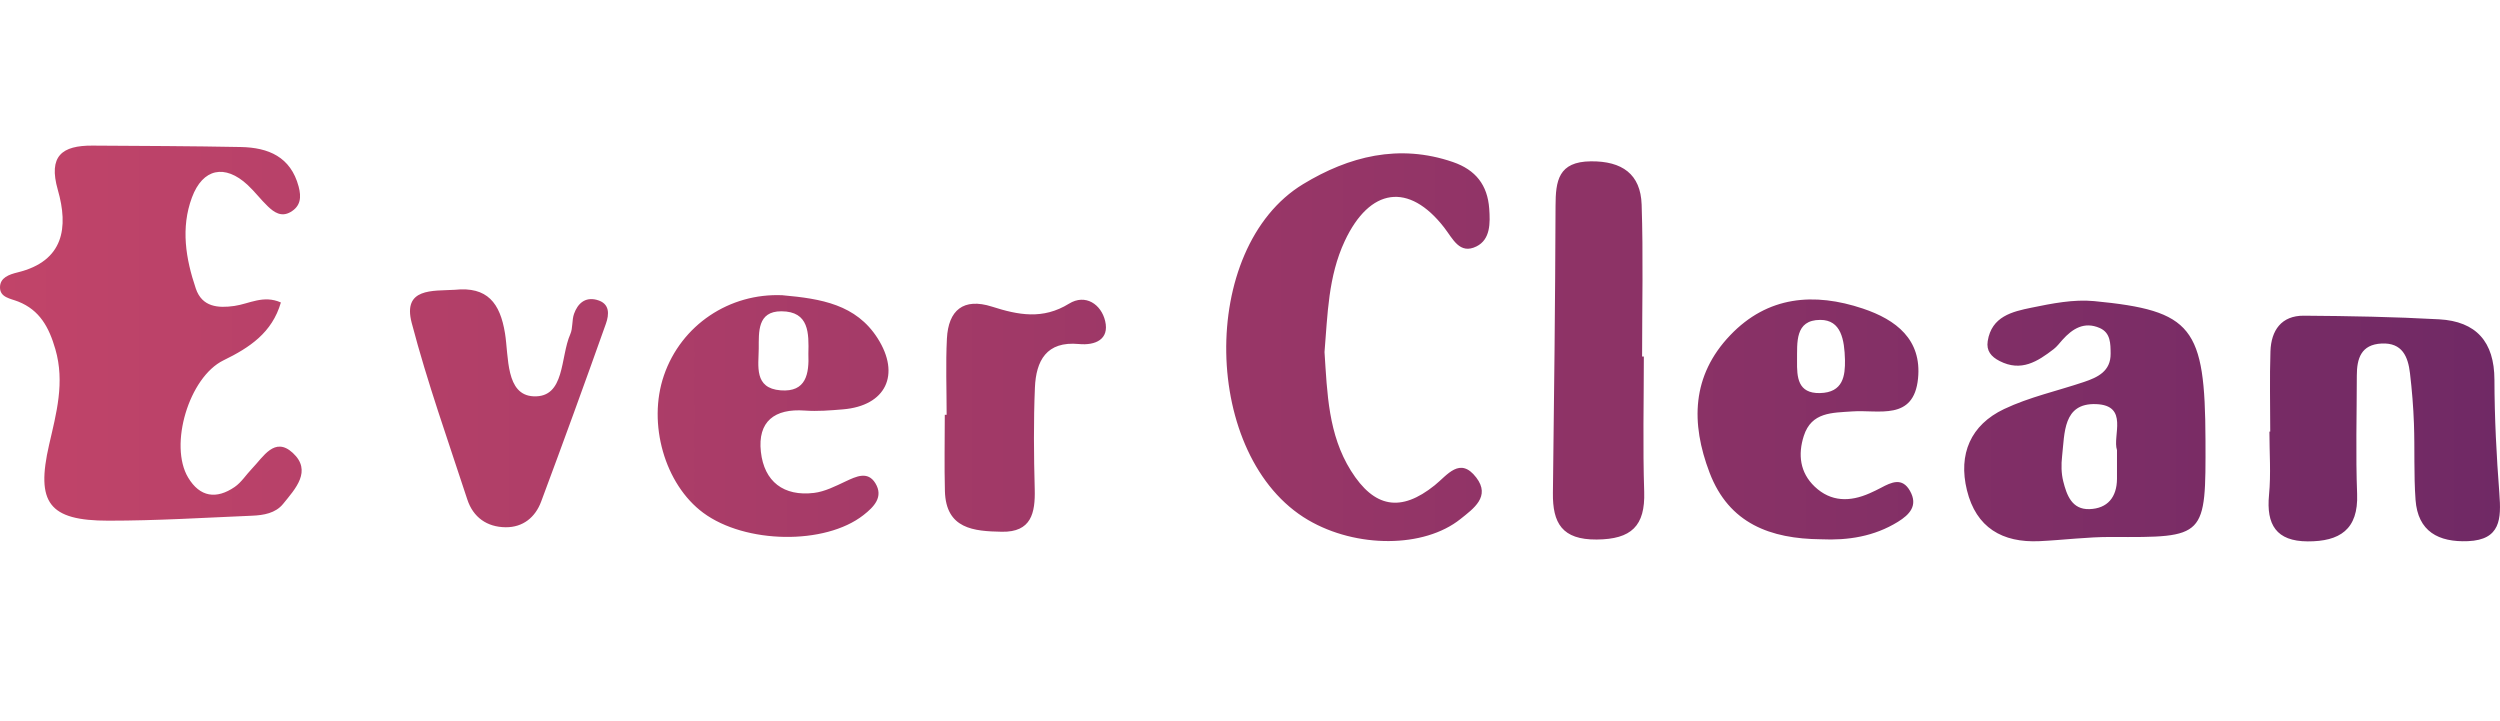 <?xml version="1.0" encoding="UTF-8"?>
<svg xmlns="http://www.w3.org/2000/svg" xmlns:xlink="http://www.w3.org/1999/xlink" id="Layer_29" data-name="Layer 29" viewBox="0 0 2991.51 863.02">
  <defs>
    <style>
      .cls-1 {
        fill: url(#linear-gradient);
        stroke-width: 0px;
      }
    </style>
    <linearGradient id="linear-gradient" x1="0" y1="411.03" x2="2991.51" y2="411.03" gradientUnits="userSpaceOnUse">
      <stop offset="0" stop-color="#c14469"></stop>
      <stop offset="1" stop-color="#702965"></stop>
    </linearGradient>
  </defs>
  <path class="cls-1" d="M936.33,353.28c-63.21-2.8-121.15,35.42-141.92,96.1-19.73,57.64,1.06,130.17,47.08,164.23,50.38,37.3,145.77,38.68,191.62,2.84,12.71-9.93,24.39-21.84,14.36-38.23-9.13-14.91-22.99-8.1-35.85-2.07-12.06,5.66-24.65,12.11-37.56,13.67-36.36,4.39-59.63-13.56-63.58-49.15-4.04-36.39,16.35-52.03,52.59-49.39,15.09,1.1,30.45-.19,45.61-1.44,51.25-4.25,69.34-41.43,41.44-85.13-25.76-40.34-67.37-47.28-113.78-51.42ZM934.12,467.09c-32.16-2.52-26.35-29.31-26.21-50.07.12-19.59-1.82-44.6,27.09-44.53,33.49.08,32.87,26.56,32.31,50.82.95,23.7-2.42,46.19-33.19,43.78ZM1279.19,363.38c-31.35,19.37-60.8,13.58-92.15,3.55-34.21-10.94-52.25,4.28-53.97,38.27-1.54,30.32-.32,60.78-.32,91.18-.74,0-1.48,0-2.22,0,0,30.41-.65,60.84.15,91.23,1.2,45.47,34.65,48.07,68.1,48.69,35.31.65,40.12-22.37,39.37-51.04-1.06-40.45-1.47-81.01.23-121.42,1.34-31.98,13.65-55.88,52.65-52.18,19.49,1.85,36.62-5.42,31.41-27.5-4.74-20.07-23.6-32.92-43.24-20.79ZM350.3,541.9c-21.71-19.96-35.22,4.86-48.73,18.82-7.04,7.28-12.66,16.44-20.8,22.02-21.74,14.89-41.54,12.29-55.66-11.3-23.16-38.66.91-120.07,42.35-140.28,31.11-15.16,58.15-32.95,68.65-69.21-20.91-9.33-37.92,1.63-55.7,4.16-19.45,2.76-38.59,1.35-46.1-20.83-12.08-35.68-18.14-72.62-4.65-108.94,12.98-34.93,39.5-40.18,66.57-15.11,8.63,8,15.77,17.59,24.29,25.73,7.42,7.1,16.04,13.09,26.97,6.86,12.45-7.09,13.22-17.99,9.85-30.62-9.52-35.64-36.29-46.63-69.11-47.27-59.16-1.15-118.34-1.32-177.51-1.69-36.56-.23-53.17,12.35-41.51,53.05,12.8,44.71,7.36,85.08-48.01,98.63C10.69,328.5.08,332.25,0,343.74c-.09,12.32,12.38,13.38,21.81,17.13,25.7,10.21,36.81,30.66,44.42,56.92,11.56,39.9,1.12,76.9-7.49,114.47-15.87,69.22-.47,90.8,70.94,90.79,57.37,0,114.75-3.5,172.11-5.96,13.57-.58,27.88-2.92,36.95-14.1,14.69-18.12,34.99-39.55,11.56-61.09ZM714.06,358.79c-14.13-3.67-22.76,4.54-27.12,16.61-2.8,7.73-1.26,17.16-4.55,24.55-12.1,27.23-5.95,76.01-43.94,74.29-33.56-1.52-29.6-47.38-34.19-75.54-5.89-36.11-21.09-56.02-60.03-51.94-26.21,1.6-62.7-2.74-51.58,39.65,18.71,71.31,43.59,141.03,66.52,211.21,7,21.44,23.6,33.1,45.94,33.29,20.67.17,35.41-11.87,42.41-30.64,26.4-70.76,52.24-141.74,77.51-212.91,3.89-10.95,5.18-24.36-10.96-28.55ZM1738.57,193.89c-64.58-22.22-124.51-6.78-179.25,26.43-125.96,76.42-121.31,327.27,5.97,401.91,57.67,33.82,138.67,33.78,182.33-1.18,15.48-12.4,36.36-26.83,18.89-49.62-19.52-25.48-34.51-2.95-49.75,9.28-40.53,32.56-72.32,27.1-100.23-17.45-27.16-43.36-28.36-92.63-31.61-141.97,3.75-44.75,4.3-90.39,24.23-132.9,29.89-63.74,76.62-70.62,118.95-16.13,10.43,13.43,18.43,32.62,38.63,22.61,16.83-8.34,16.53-28,15.28-45.24-2.04-28.12-16.08-46.33-43.44-55.74ZM1967.03,426.66c-.7,0-1.39,0-2.09,0,0-60.63,1.46-121.31-.55-181.88-1.21-36.48-23.39-52.06-60.66-51.74-39.08.33-42.25,23.34-42.36,53.4-.42,114.43-1.67,228.87-3.15,343.3-.47,36.14,10.88,56.19,52.42,55.86,41.43-.33,58.14-16.14,56.81-57.21-1.75-53.85-.43-107.81-.43-161.72ZM2505.98,360.32c-24.64-2.37-50.57,2.81-75.21,7.87-22.85,4.69-47.64,10.39-52.27,40.03-1.79,11.5,3.99,18.53,14.26,23.8,25.82,13.26,45.44.55,64.68-14.26,3.97-3.05,7.05-7.27,10.44-11.05,12.12-13.51,26.18-22.3,44.68-14.2,13.13,5.74,12.9,18.91,13.02,30.61.22,21.05-15.34,28.38-31.92,33.96-31.92,10.74-65.42,18.07-95.6,32.41-39.86,18.94-55.06,53.79-44.41,97.15,10.99,44.72,42.27,62.99,86.77,60.92,28.74-1.34,57.45-5.16,86.15-5.01,112.94.59,112.94,1.01,112.52-116.15-.49-135.13-15.32-154.73-133.12-166.08ZM2533.2,538.64c0,14.37.07,24.4-.01,34.42-.17,21.86-11.26,35.46-32.97,36.16-21.08.68-27.23-16.93-31.34-33.32-2.39-9.52-2.51-20.07-1.38-29.9,3.17-27.55.95-63.89,40.6-62.44,39.7,1.45,19.38,38.15,25.11,55.08ZM2990.77,590.75c-3.48-45.32-5.83-90.84-5.92-136.28-.08-45.56-21.93-69.91-66.12-72.37-53.87-2.99-107.9-3.94-161.87-4.33-27.01-.19-39.2,17.67-40.03,42.58-1.07,31.99-.26,64.04-.26,96.07-.32,0-.65,0-.97,0,0,25.29,1.95,50.76-.47,75.82-3.43,35.58,8.68,55.46,46.31,55.58,38.06.13,60.73-13.98,59.1-56.8-1.79-47.13-.4-94.39-.36-141.59.02-20.41,5.07-37.22,29.75-38.37,24.69-1.15,31.54,15.77,33.87,35.55,2.37,20.04,4.02,40.22,4.74,60.39,1.09,30.32-.26,60.77,1.9,90.98,2.73,38.11,27.6,51.03,62.84,49.57,39.02-1.62,39.79-26.83,37.48-56.81ZM2229.24,369.27c-58.56-19.61-113.99-15.11-158.85,31.86-46.2,48.38-47.31,105.14-24.73,164.4,23.31,61.19,73.1,79.18,133.14,79.77,32.63,1.54,63.85-3.38,92.18-20.84,14.07-8.68,24.42-19.52,14.52-37.05-9.35-16.55-22.24-10.37-34.72-3.71-4.43,2.36-8.98,4.52-13.57,6.56-23.51,10.41-46.34,10.47-65.77-8-17.66-16.79-20.15-38.42-13-60.67,9.22-28.71,34.07-27.57,57.98-29.29,31.42-2.27,73.57,11.76,78.7-39.29,4.71-46.78-26.34-70.49-65.88-83.73ZM2177.65,470.36c-26.49.5-27.54-18.94-27.3-38.5.27-21.79-2.86-49.07,27.86-49.07,24.91,0,28.87,23.66,29.5,47.94.27,18.51-1.88,39.1-30.06,39.63Z"></path>
</svg>
